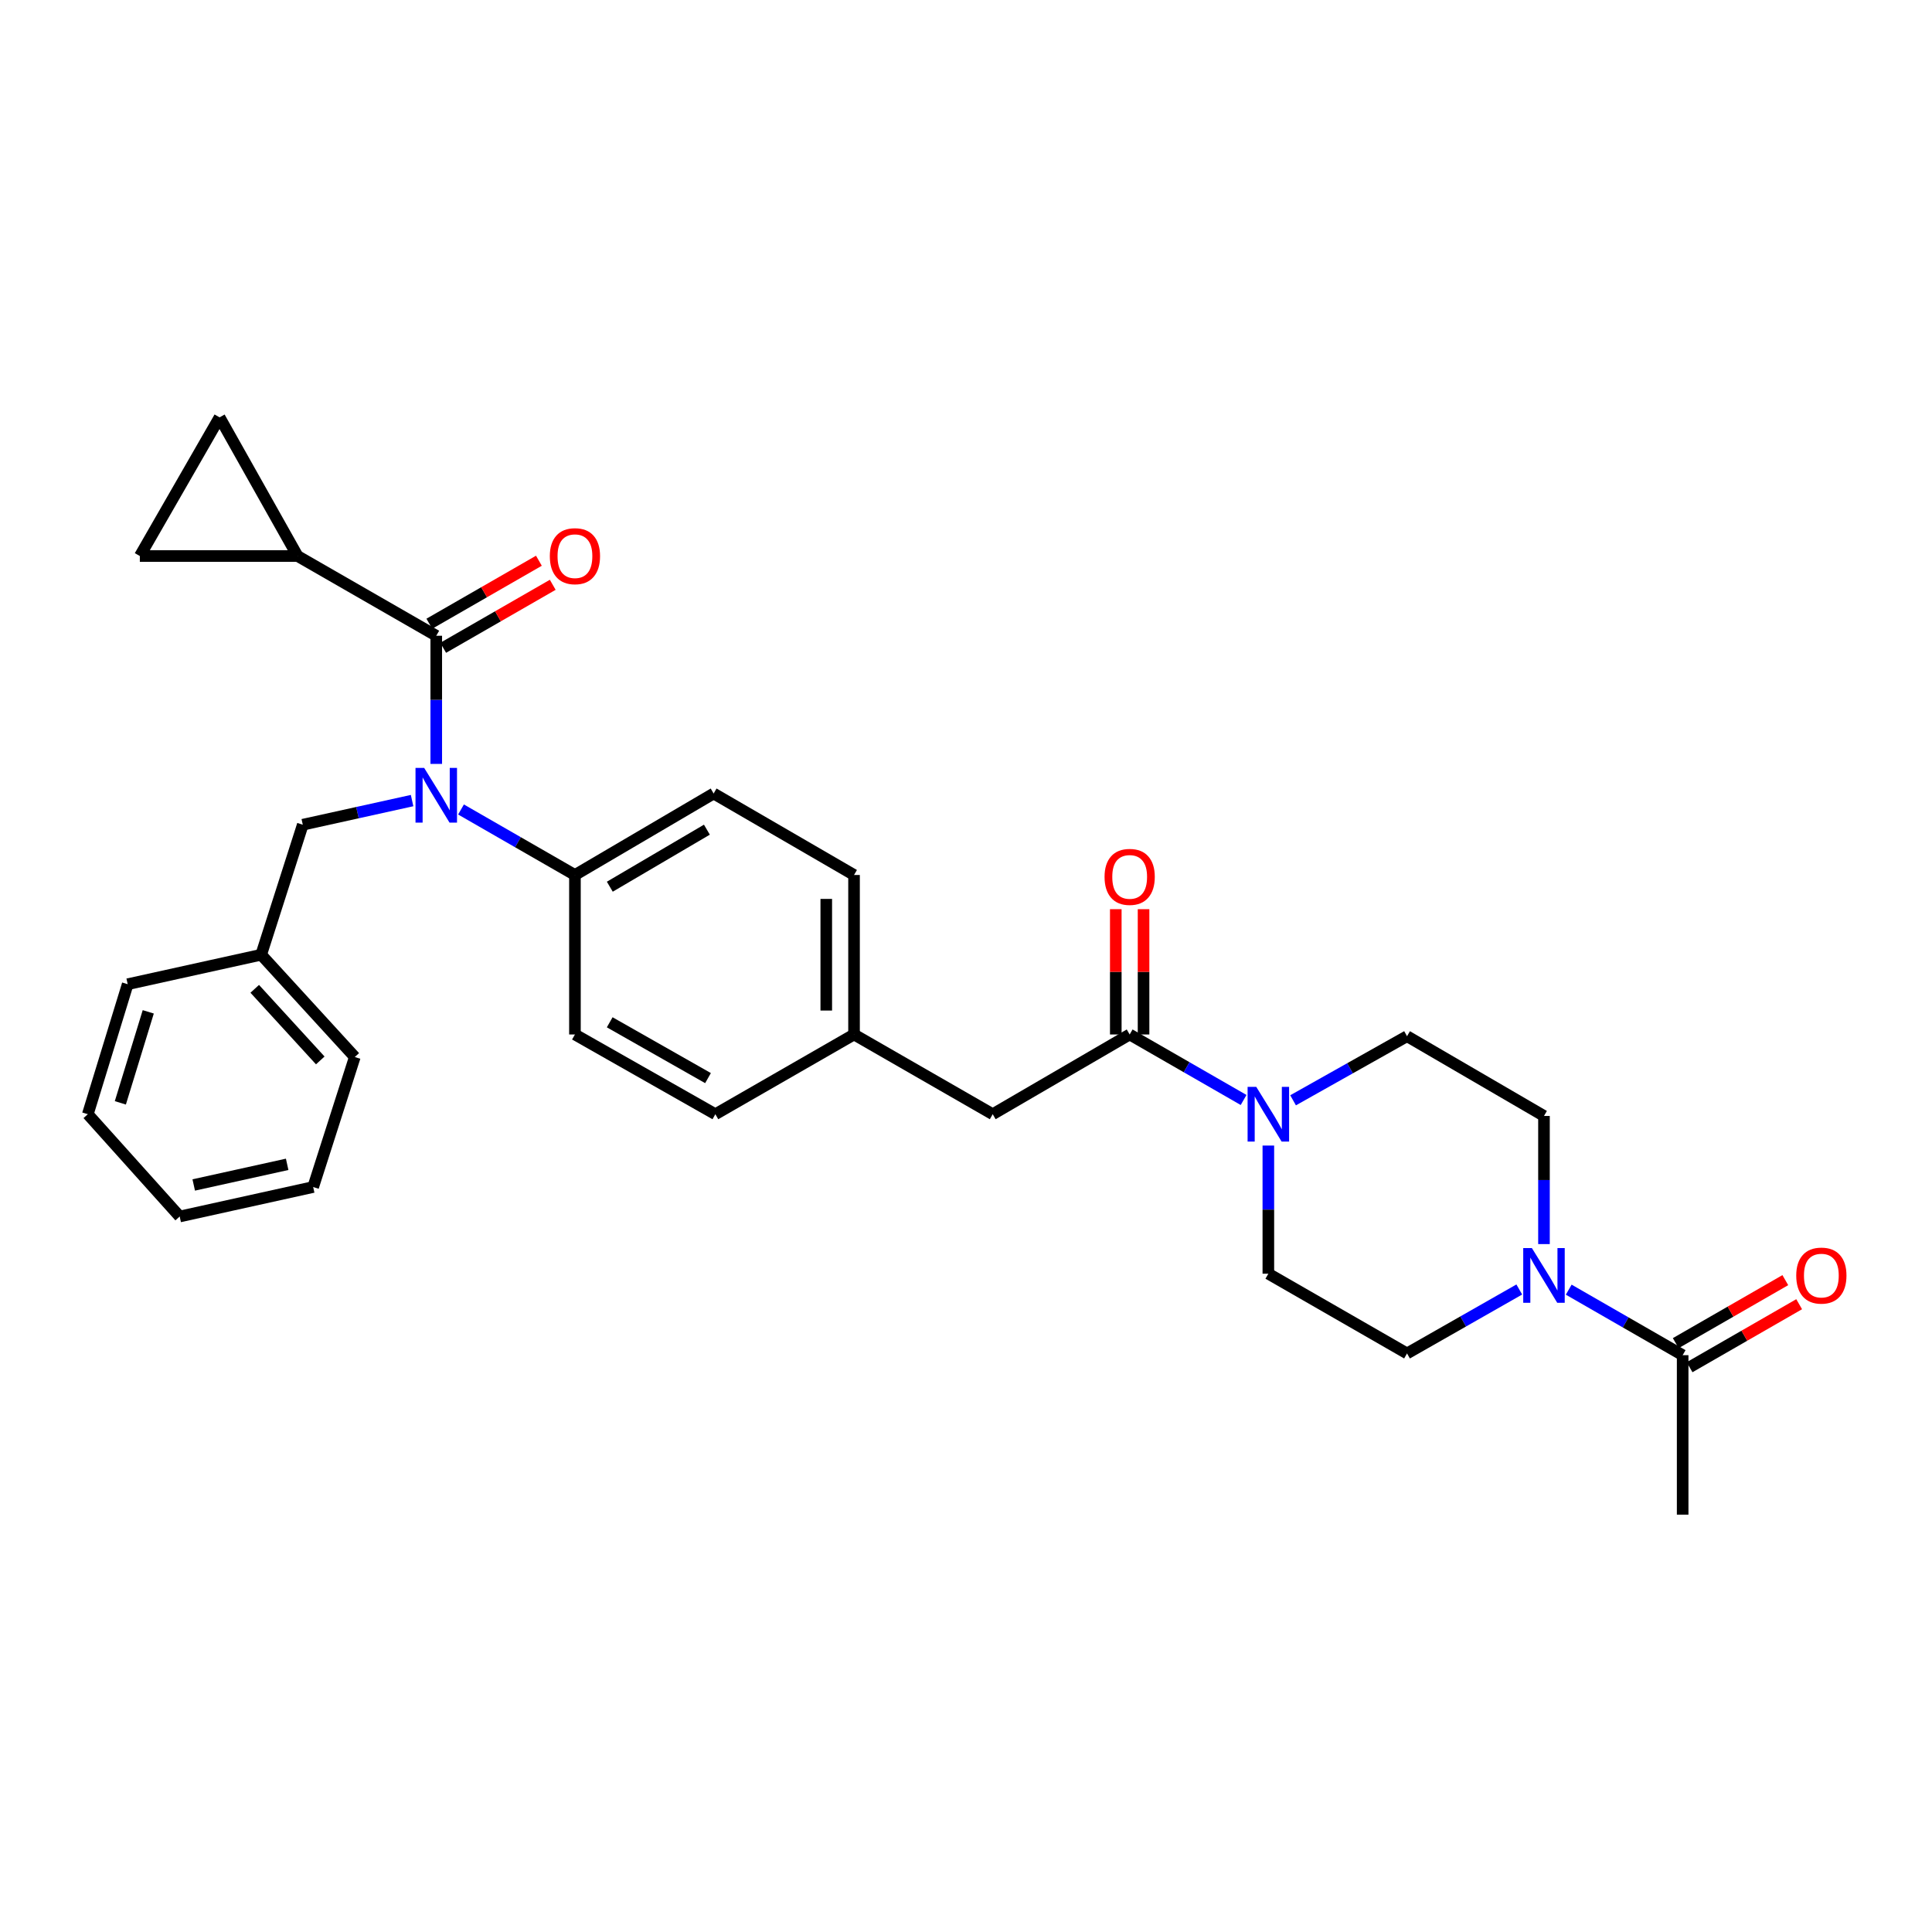 <?xml version='1.0' encoding='iso-8859-1'?>
<svg version='1.1' baseProfile='full'
              xmlns='http://www.w3.org/2000/svg'
                      xmlns:rdkit='http://www.rdkit.org/xml'
                      xmlns:xlink='http://www.w3.org/1999/xlink'
                  xml:space='preserve'
width='1000px' height='1000px' viewBox='0 0 1000 1000'>
<!-- END OF HEADER -->
<rect style='opacity:1.0;fill:#FFFFFF;stroke:none' width='1000' height='1000' x='0' y='0'> </rect>
<path class='bond-0' d='M 811.971,667.527 L 841.456,684.483' style='fill:none;fill-rule:evenodd;stroke:#0000FF;stroke-width:6px;stroke-linecap:butt;stroke-linejoin:miter;stroke-opacity:1' />
<path class='bond-0' d='M 841.456,684.483 L 870.941,701.439' style='fill:none;fill-rule:evenodd;stroke:#000000;stroke-width:6px;stroke-linecap:butt;stroke-linejoin:miter;stroke-opacity:1' />
<path class='bond-1' d='M 786.382,667.439 L 757.329,683.988' style='fill:none;fill-rule:evenodd;stroke:#0000FF;stroke-width:6px;stroke-linecap:butt;stroke-linejoin:miter;stroke-opacity:1' />
<path class='bond-1' d='M 757.329,683.988 L 728.275,700.537' style='fill:none;fill-rule:evenodd;stroke:#000000;stroke-width:6px;stroke-linecap:butt;stroke-linejoin:miter;stroke-opacity:1' />
<path class='bond-2' d='M 799.161,643.936 L 799.161,610.776' style='fill:none;fill-rule:evenodd;stroke:#0000FF;stroke-width:6px;stroke-linecap:butt;stroke-linejoin:miter;stroke-opacity:1' />
<path class='bond-2' d='M 799.161,610.776 L 799.161,577.617' style='fill:none;fill-rule:evenodd;stroke:#000000;stroke-width:6px;stroke-linecap:butt;stroke-linejoin:miter;stroke-opacity:1' />
<path class='bond-3' d='M 584.715,535.443 L 614.2,552.396' style='fill:none;fill-rule:evenodd;stroke:#000000;stroke-width:6px;stroke-linecap:butt;stroke-linejoin:miter;stroke-opacity:1' />
<path class='bond-3' d='M 614.2,552.396 L 643.685,569.349' style='fill:none;fill-rule:evenodd;stroke:#0000FF;stroke-width:6px;stroke-linecap:butt;stroke-linejoin:miter;stroke-opacity:1' />
<path class='bond-4' d='M 591.901,535.443 L 591.901,503.019' style='fill:none;fill-rule:evenodd;stroke:#000000;stroke-width:6px;stroke-linecap:butt;stroke-linejoin:miter;stroke-opacity:1' />
<path class='bond-4' d='M 591.901,503.019 L 591.901,470.595' style='fill:none;fill-rule:evenodd;stroke:#FF0000;stroke-width:6px;stroke-linecap:butt;stroke-linejoin:miter;stroke-opacity:1' />
<path class='bond-4' d='M 577.529,535.443 L 577.529,503.019' style='fill:none;fill-rule:evenodd;stroke:#000000;stroke-width:6px;stroke-linecap:butt;stroke-linejoin:miter;stroke-opacity:1' />
<path class='bond-4' d='M 577.529,503.019 L 577.529,470.595' style='fill:none;fill-rule:evenodd;stroke:#FF0000;stroke-width:6px;stroke-linecap:butt;stroke-linejoin:miter;stroke-opacity:1' />
<path class='bond-5' d='M 584.715,535.443 L 513.829,576.714' style='fill:none;fill-rule:evenodd;stroke:#000000;stroke-width:6px;stroke-linecap:butt;stroke-linejoin:miter;stroke-opacity:1' />
<path class='bond-6' d='M 669.294,569.515 L 698.785,552.926' style='fill:none;fill-rule:evenodd;stroke:#0000FF;stroke-width:6px;stroke-linecap:butt;stroke-linejoin:miter;stroke-opacity:1' />
<path class='bond-6' d='M 698.785,552.926 L 728.275,536.337' style='fill:none;fill-rule:evenodd;stroke:#000000;stroke-width:6px;stroke-linecap:butt;stroke-linejoin:miter;stroke-opacity:1' />
<path class='bond-7' d='M 656.495,592.938 L 656.495,626.102' style='fill:none;fill-rule:evenodd;stroke:#0000FF;stroke-width:6px;stroke-linecap:butt;stroke-linejoin:miter;stroke-opacity:1' />
<path class='bond-7' d='M 656.495,626.102 L 656.495,659.266' style='fill:none;fill-rule:evenodd;stroke:#000000;stroke-width:6px;stroke-linecap:butt;stroke-linejoin:miter;stroke-opacity:1' />
<path class='bond-8' d='M 874.523,707.669 L 902.882,691.362' style='fill:none;fill-rule:evenodd;stroke:#000000;stroke-width:6px;stroke-linecap:butt;stroke-linejoin:miter;stroke-opacity:1' />
<path class='bond-8' d='M 902.882,691.362 L 931.241,675.055' style='fill:none;fill-rule:evenodd;stroke:#FF0000;stroke-width:6px;stroke-linecap:butt;stroke-linejoin:miter;stroke-opacity:1' />
<path class='bond-8' d='M 867.359,695.21 L 895.718,678.903' style='fill:none;fill-rule:evenodd;stroke:#000000;stroke-width:6px;stroke-linecap:butt;stroke-linejoin:miter;stroke-opacity:1' />
<path class='bond-8' d='M 895.718,678.903 L 924.077,662.596' style='fill:none;fill-rule:evenodd;stroke:#FF0000;stroke-width:6px;stroke-linecap:butt;stroke-linejoin:miter;stroke-opacity:1' />
<path class='bond-9' d='M 870.941,701.439 L 870.941,783.982' style='fill:none;fill-rule:evenodd;stroke:#000000;stroke-width:6px;stroke-linecap:butt;stroke-linejoin:miter;stroke-opacity:1' />
<path class='bond-10' d='M 154.027,287.798 L 113.65,216.018' style='fill:none;fill-rule:evenodd;stroke:#000000;stroke-width:6px;stroke-linecap:butt;stroke-linejoin:miter;stroke-opacity:1' />
<path class='bond-11' d='M 154.027,287.798 L 72.378,287.798' style='fill:none;fill-rule:evenodd;stroke:#000000;stroke-width:6px;stroke-linecap:butt;stroke-linejoin:miter;stroke-opacity:1' />
<path class='bond-12' d='M 154.027,287.798 L 225.807,329.069' style='fill:none;fill-rule:evenodd;stroke:#000000;stroke-width:6px;stroke-linecap:butt;stroke-linejoin:miter;stroke-opacity:1' />
<path class='bond-13' d='M 213.298,414.381 L 185.008,420.626' style='fill:none;fill-rule:evenodd;stroke:#0000FF;stroke-width:6px;stroke-linecap:butt;stroke-linejoin:miter;stroke-opacity:1' />
<path class='bond-13' d='M 185.008,420.626 L 156.718,426.871' style='fill:none;fill-rule:evenodd;stroke:#000000;stroke-width:6px;stroke-linecap:butt;stroke-linejoin:miter;stroke-opacity:1' />
<path class='bond-14' d='M 225.807,395.397 L 225.807,362.233' style='fill:none;fill-rule:evenodd;stroke:#0000FF;stroke-width:6px;stroke-linecap:butt;stroke-linejoin:miter;stroke-opacity:1' />
<path class='bond-14' d='M 225.807,362.233 L 225.807,329.069' style='fill:none;fill-rule:evenodd;stroke:#000000;stroke-width:6px;stroke-linecap:butt;stroke-linejoin:miter;stroke-opacity:1' />
<path class='bond-15' d='M 238.617,418.986 L 268.102,435.939' style='fill:none;fill-rule:evenodd;stroke:#0000FF;stroke-width:6px;stroke-linecap:butt;stroke-linejoin:miter;stroke-opacity:1' />
<path class='bond-15' d='M 268.102,435.939 L 297.587,452.892' style='fill:none;fill-rule:evenodd;stroke:#000000;stroke-width:6px;stroke-linecap:butt;stroke-linejoin:miter;stroke-opacity:1' />
<path class='bond-16' d='M 229.389,335.299 L 257.744,318.996' style='fill:none;fill-rule:evenodd;stroke:#000000;stroke-width:6px;stroke-linecap:butt;stroke-linejoin:miter;stroke-opacity:1' />
<path class='bond-16' d='M 257.744,318.996 L 286.099,302.692' style='fill:none;fill-rule:evenodd;stroke:#FF0000;stroke-width:6px;stroke-linecap:butt;stroke-linejoin:miter;stroke-opacity:1' />
<path class='bond-16' d='M 222.225,322.84 L 250.58,306.536' style='fill:none;fill-rule:evenodd;stroke:#000000;stroke-width:6px;stroke-linecap:butt;stroke-linejoin:miter;stroke-opacity:1' />
<path class='bond-16' d='M 250.58,306.536 L 278.935,290.233' style='fill:none;fill-rule:evenodd;stroke:#FF0000;stroke-width:6px;stroke-linecap:butt;stroke-linejoin:miter;stroke-opacity:1' />
<path class='bond-17' d='M 113.65,216.018 L 72.378,287.798' style='fill:none;fill-rule:evenodd;stroke:#000000;stroke-width:6px;stroke-linecap:butt;stroke-linejoin:miter;stroke-opacity:1' />
<path class='bond-18' d='M 135.184,494.171 L 183.641,547.108' style='fill:none;fill-rule:evenodd;stroke:#000000;stroke-width:6px;stroke-linecap:butt;stroke-linejoin:miter;stroke-opacity:1' />
<path class='bond-18' d='M 131.851,511.816 L 165.771,548.872' style='fill:none;fill-rule:evenodd;stroke:#000000;stroke-width:6px;stroke-linecap:butt;stroke-linejoin:miter;stroke-opacity:1' />
<path class='bond-19' d='M 135.184,494.171 L 66.094,509.422' style='fill:none;fill-rule:evenodd;stroke:#000000;stroke-width:6px;stroke-linecap:butt;stroke-linejoin:miter;stroke-opacity:1' />
<path class='bond-20' d='M 135.184,494.171 L 156.718,426.871' style='fill:none;fill-rule:evenodd;stroke:#000000;stroke-width:6px;stroke-linecap:butt;stroke-linejoin:miter;stroke-opacity:1' />
<path class='bond-21' d='M 183.641,547.108 L 162.099,614.401' style='fill:none;fill-rule:evenodd;stroke:#000000;stroke-width:6px;stroke-linecap:butt;stroke-linejoin:miter;stroke-opacity:1' />
<path class='bond-22' d='M 297.587,452.892 L 369.375,410.718' style='fill:none;fill-rule:evenodd;stroke:#000000;stroke-width:6px;stroke-linecap:butt;stroke-linejoin:miter;stroke-opacity:1' />
<path class='bond-22' d='M 315.635,458.958 L 365.887,429.436' style='fill:none;fill-rule:evenodd;stroke:#000000;stroke-width:6px;stroke-linecap:butt;stroke-linejoin:miter;stroke-opacity:1' />
<path class='bond-23' d='M 297.587,452.892 L 297.587,535.443' style='fill:none;fill-rule:evenodd;stroke:#000000;stroke-width:6px;stroke-linecap:butt;stroke-linejoin:miter;stroke-opacity:1' />
<path class='bond-24' d='M 369.375,410.718 L 442.049,452.892' style='fill:none;fill-rule:evenodd;stroke:#000000;stroke-width:6px;stroke-linecap:butt;stroke-linejoin:miter;stroke-opacity:1' />
<path class='bond-25' d='M 297.587,535.443 L 370.269,576.714' style='fill:none;fill-rule:evenodd;stroke:#000000;stroke-width:6px;stroke-linecap:butt;stroke-linejoin:miter;stroke-opacity:1' />
<path class='bond-25' d='M 315.586,529.136 L 366.464,558.026' style='fill:none;fill-rule:evenodd;stroke:#000000;stroke-width:6px;stroke-linecap:butt;stroke-linejoin:miter;stroke-opacity:1' />
<path class='bond-26' d='M 513.829,576.714 L 442.049,535.443' style='fill:none;fill-rule:evenodd;stroke:#000000;stroke-width:6px;stroke-linecap:butt;stroke-linejoin:miter;stroke-opacity:1' />
<path class='bond-27' d='M 442.049,535.443 L 370.269,576.714' style='fill:none;fill-rule:evenodd;stroke:#000000;stroke-width:6px;stroke-linecap:butt;stroke-linejoin:miter;stroke-opacity:1' />
<path class='bond-28' d='M 442.049,535.443 L 442.049,452.892' style='fill:none;fill-rule:evenodd;stroke:#000000;stroke-width:6px;stroke-linecap:butt;stroke-linejoin:miter;stroke-opacity:1' />
<path class='bond-28' d='M 427.677,523.06 L 427.677,465.274' style='fill:none;fill-rule:evenodd;stroke:#000000;stroke-width:6px;stroke-linecap:butt;stroke-linejoin:miter;stroke-opacity:1' />
<path class='bond-29' d='M 66.094,509.422 L 45.455,576.714' style='fill:none;fill-rule:evenodd;stroke:#000000;stroke-width:6px;stroke-linecap:butt;stroke-linejoin:miter;stroke-opacity:1' />
<path class='bond-29' d='M 76.739,523.73 L 62.291,570.835' style='fill:none;fill-rule:evenodd;stroke:#000000;stroke-width:6px;stroke-linecap:butt;stroke-linejoin:miter;stroke-opacity:1' />
<path class='bond-30' d='M 162.099,614.401 L 93.01,629.659' style='fill:none;fill-rule:evenodd;stroke:#000000;stroke-width:6px;stroke-linecap:butt;stroke-linejoin:miter;stroke-opacity:1' />
<path class='bond-30' d='M 148.636,602.656 L 100.274,613.337' style='fill:none;fill-rule:evenodd;stroke:#000000;stroke-width:6px;stroke-linecap:butt;stroke-linejoin:miter;stroke-opacity:1' />
<path class='bond-31' d='M 45.455,576.714 L 93.01,629.659' style='fill:none;fill-rule:evenodd;stroke:#000000;stroke-width:6px;stroke-linecap:butt;stroke-linejoin:miter;stroke-opacity:1' />
<path class='bond-32' d='M 728.275,700.537 L 656.495,659.266' style='fill:none;fill-rule:evenodd;stroke:#000000;stroke-width:6px;stroke-linecap:butt;stroke-linejoin:miter;stroke-opacity:1' />
<path class='bond-33' d='M 799.161,577.617 L 728.275,536.337' style='fill:none;fill-rule:evenodd;stroke:#000000;stroke-width:6px;stroke-linecap:butt;stroke-linejoin:miter;stroke-opacity:1' />
<path  class='atom-0' d='M 792.901 646
L 802.181 661
Q 803.101 662.48, 804.581 665.16
Q 806.061 667.84, 806.141 668
L 806.141 646
L 809.901 646
L 809.901 674.32
L 806.021 674.32
L 796.061 657.92
Q 794.901 656, 793.661 653.8
Q 792.461 651.6, 792.101 650.92
L 792.101 674.32
L 788.421 674.32
L 788.421 646
L 792.901 646
' fill='#0000FF'/>
<path  class='atom-2' d='M 650.235 562.554
L 659.515 577.554
Q 660.435 579.034, 661.915 581.714
Q 663.395 584.394, 663.475 584.554
L 663.475 562.554
L 667.235 562.554
L 667.235 590.874
L 663.355 590.874
L 653.395 574.474
Q 652.235 572.554, 650.995 570.354
Q 649.795 568.154, 649.435 567.474
L 649.435 590.874
L 645.755 590.874
L 645.755 562.554
L 650.235 562.554
' fill='#0000FF'/>
<path  class='atom-3' d='M 571.715 453.874
Q 571.715 447.074, 575.075 443.274
Q 578.435 439.474, 584.715 439.474
Q 590.995 439.474, 594.355 443.274
Q 597.715 447.074, 597.715 453.874
Q 597.715 460.754, 594.315 464.674
Q 590.915 468.554, 584.715 468.554
Q 578.475 468.554, 575.075 464.674
Q 571.715 460.794, 571.715 453.874
M 584.715 465.354
Q 589.035 465.354, 591.355 462.474
Q 593.715 459.554, 593.715 453.874
Q 593.715 448.314, 591.355 445.514
Q 589.035 442.674, 584.715 442.674
Q 580.395 442.674, 578.035 445.474
Q 575.715 448.274, 575.715 453.874
Q 575.715 459.594, 578.035 462.474
Q 580.395 465.354, 584.715 465.354
' fill='#FF0000'/>
<path  class='atom-6' d='M 219.547 397.46
L 228.827 412.46
Q 229.747 413.94, 231.227 416.62
Q 232.707 419.3, 232.787 419.46
L 232.787 397.46
L 236.547 397.46
L 236.547 425.78
L 232.667 425.78
L 222.707 409.38
Q 221.547 407.46, 220.307 405.26
Q 219.107 403.06, 218.747 402.38
L 218.747 425.78
L 215.067 425.78
L 215.067 397.46
L 219.547 397.46
' fill='#0000FF'/>
<path  class='atom-8' d='M 284.587 287.878
Q 284.587 281.078, 287.947 277.278
Q 291.307 273.478, 297.587 273.478
Q 303.867 273.478, 307.227 277.278
Q 310.587 281.078, 310.587 287.878
Q 310.587 294.758, 307.187 298.678
Q 303.787 302.558, 297.587 302.558
Q 291.347 302.558, 287.947 298.678
Q 284.587 294.798, 284.587 287.878
M 297.587 299.358
Q 301.907 299.358, 304.227 296.478
Q 306.587 293.558, 306.587 287.878
Q 306.587 282.318, 304.227 279.518
Q 301.907 276.678, 297.587 276.678
Q 293.267 276.678, 290.907 279.478
Q 288.587 282.278, 288.587 287.878
Q 288.587 293.598, 290.907 296.478
Q 293.267 299.358, 297.587 299.358
' fill='#FF0000'/>
<path  class='atom-25' d='M 929.729 660.24
Q 929.729 653.44, 933.089 649.64
Q 936.449 645.84, 942.729 645.84
Q 949.009 645.84, 952.369 649.64
Q 955.729 653.44, 955.729 660.24
Q 955.729 667.12, 952.329 671.04
Q 948.929 674.92, 942.729 674.92
Q 936.489 674.92, 933.089 671.04
Q 929.729 667.16, 929.729 660.24
M 942.729 671.72
Q 947.049 671.72, 949.369 668.84
Q 951.729 665.92, 951.729 660.24
Q 951.729 654.68, 949.369 651.88
Q 947.049 649.04, 942.729 649.04
Q 938.409 649.04, 936.049 651.84
Q 933.729 654.64, 933.729 660.24
Q 933.729 665.96, 936.049 668.84
Q 938.409 671.72, 942.729 671.72
' fill='#FF0000'/>
</svg>
